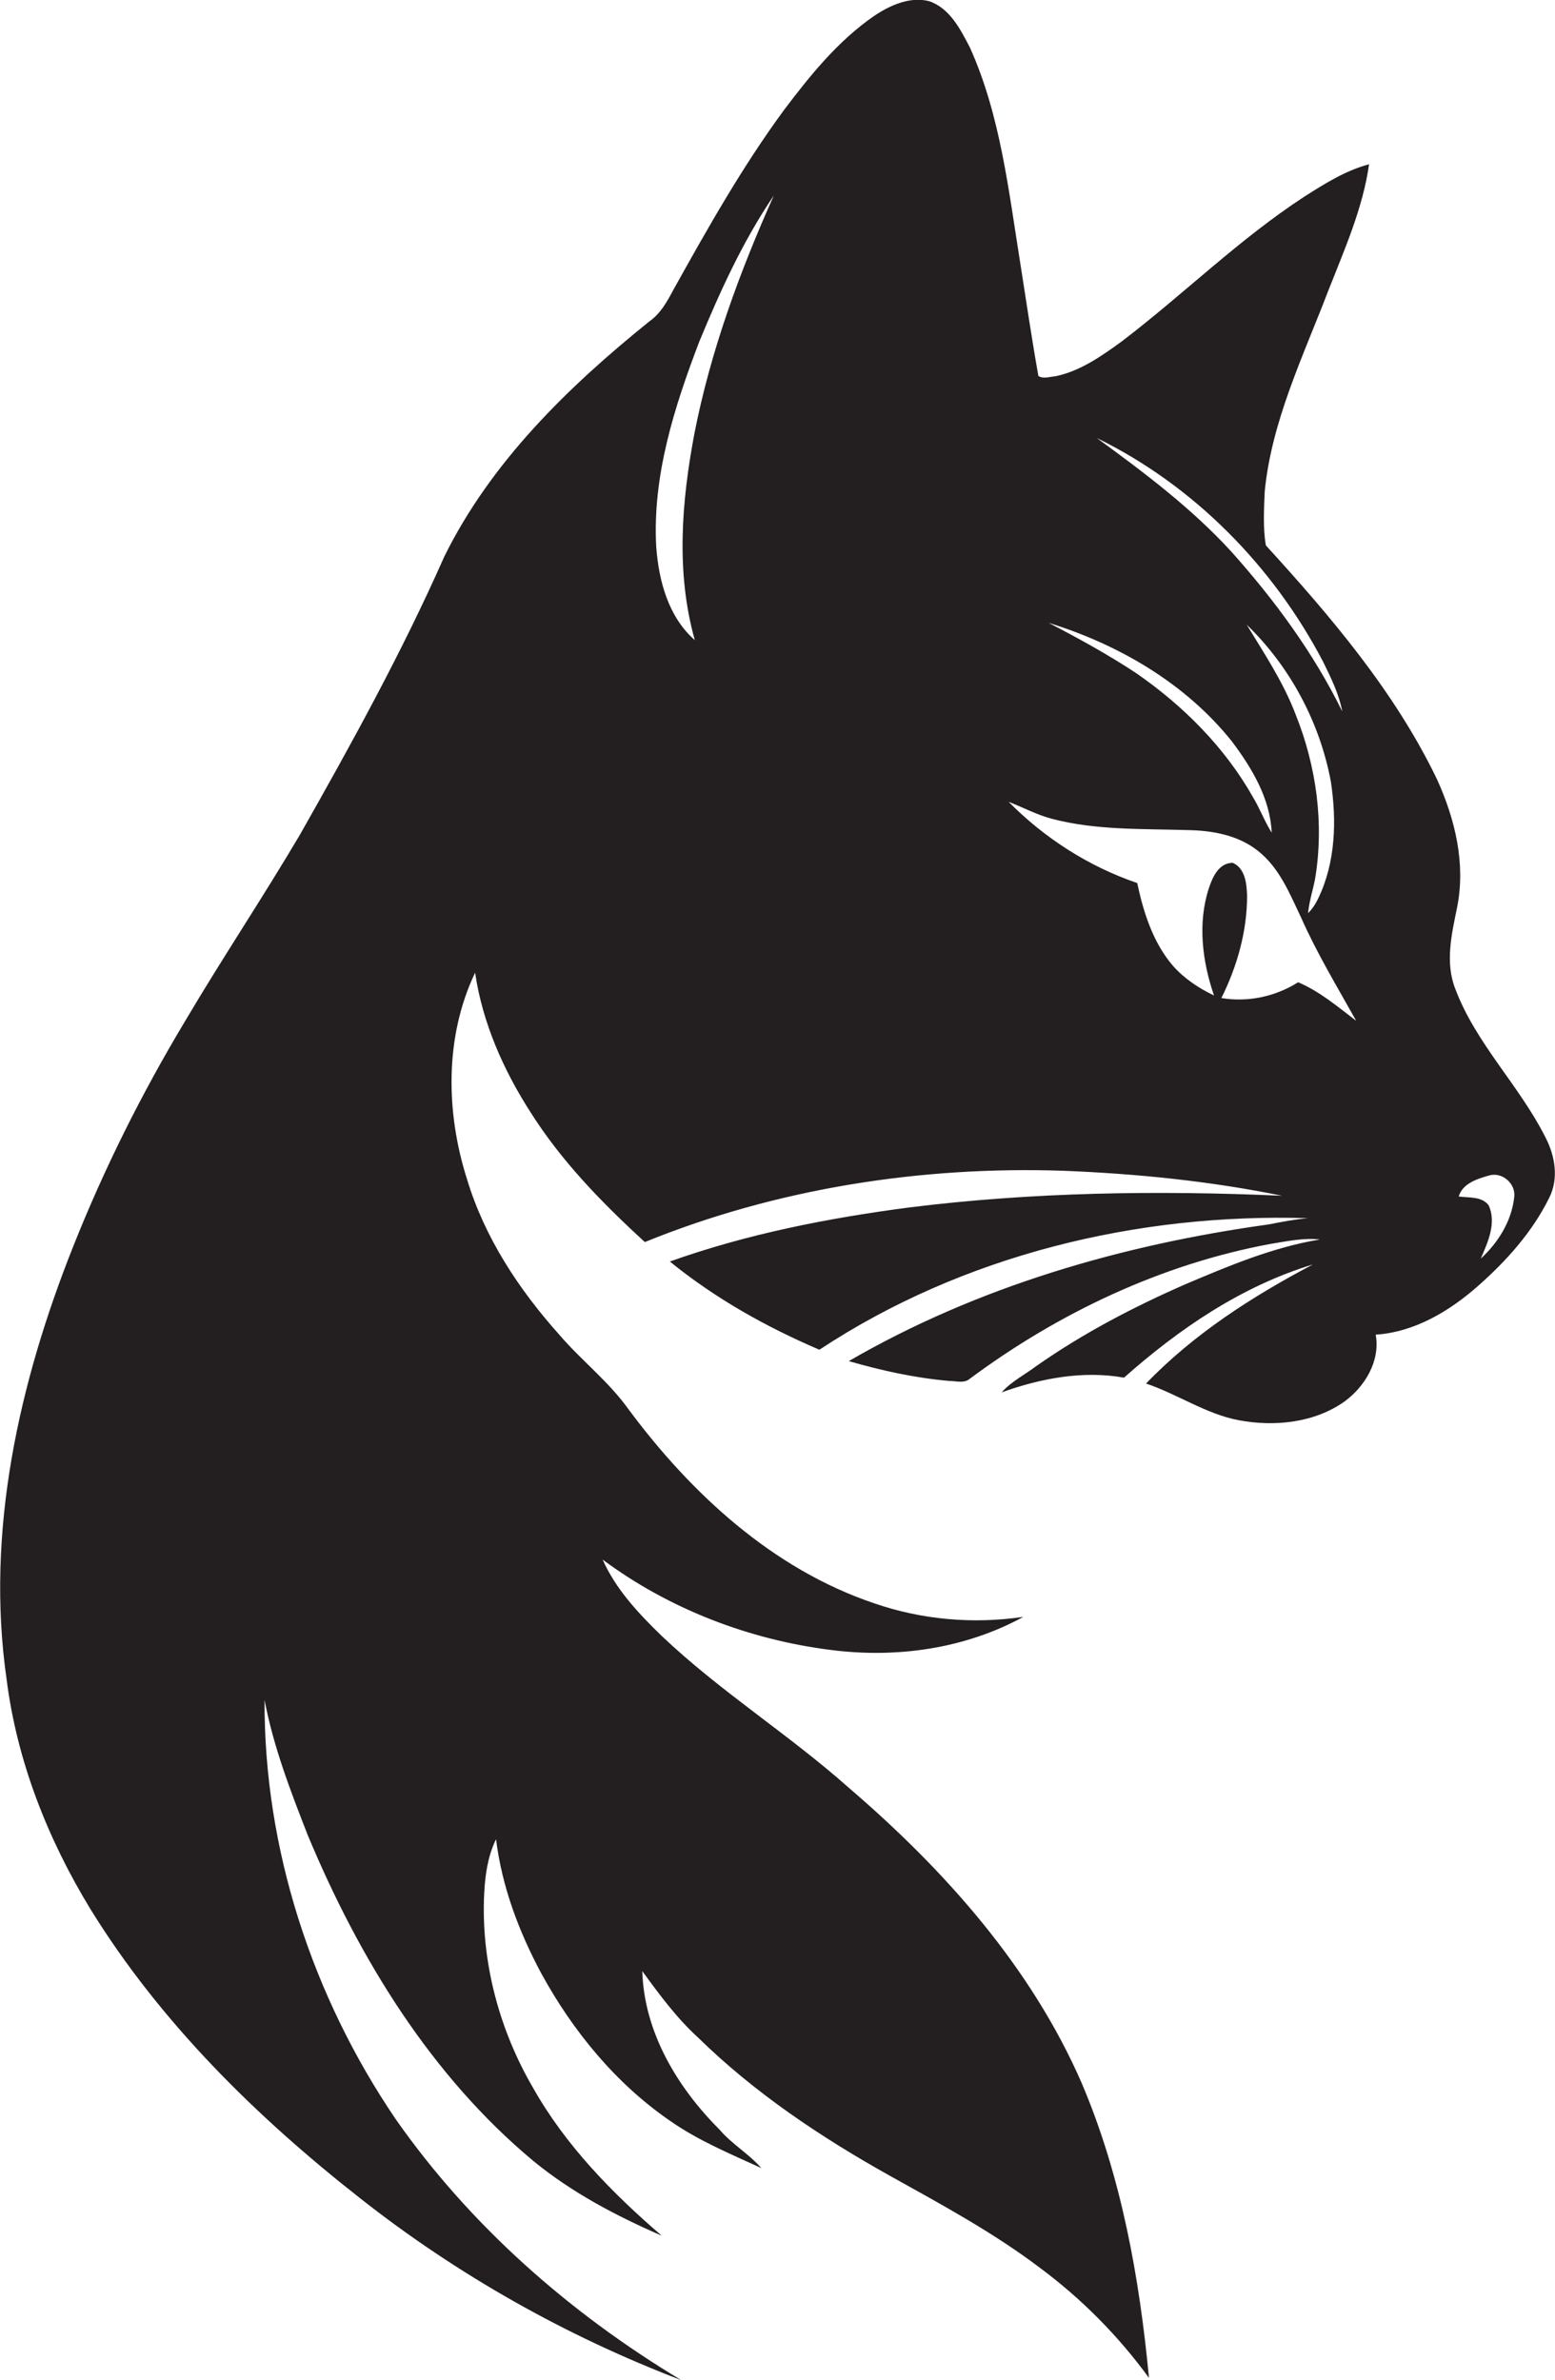<?xml version="1.0" encoding="utf-8"?>
<!-- Generator: Adobe Illustrator 19.2.0, SVG Export Plug-In . SVG Version: 6.00 Build 0)  -->
<svg version="1.1" id="Layer_1" xmlns="http://www.w3.org/2000/svg" xmlns:xlink="http://www.w3.org/1999/xlink" x="0px" y="0px"
	 viewBox="0 0 423.2 647.6" enable-background="new 0 0 423.2 647.6" xml:space="preserve">
<path fill="#231F20" d="M420.6,309.5c-7.1-14.1-18.9-25.5-24.5-40.3c-2.9-7.3-1-15.1,0.5-22.5c2.3-11.8-0.6-23.8-5.5-34.6
	c-11.5-23.9-28.9-44.3-46.6-63.7c-0.8-4.8-0.5-9.8-0.3-14.7c1.9-19.2,10.5-36.8,17.3-54.6c4.4-11.2,9.4-22.4,11.1-34.4
	c-6.4,1.7-12.1,5.3-17.6,8.8c-17.8,11.6-32.9,26.6-49.7,39.4c-5.5,4-11.3,8.1-18.1,9.5c-1.5,0.1-3.3,0.8-4.6-0.1
	c-1.8-10.1-3.3-20.3-4.9-30.5c-3.2-19.9-5.4-40.3-13.7-58.8c-2.6-5-5.5-10.8-11.2-12.7c-5.3-1.3-10.7,1.2-15,4.1
	c-9.8,6.8-17.3,16.1-24.4,25.5c-11.4,15.5-20.8,32.2-30.1,48.9c-1.7,3.2-3.5,6.5-6.5,8.6c-22.1,17.8-43.2,38.3-55.9,64.1
	c-11.5,26-25.3,51-39.3,75.7c-10.1,17.1-21.2,33.7-31.3,50.8c-11.7,19.5-21.9,39.9-30.3,61C5.2,376.1-4,416.8,1.8,457
	c2.8,22.2,11.2,43.5,22.8,62.5c19,30.8,45.1,56.5,73.4,78.7c26.4,20.8,56,37.5,87.4,49.5c-30.3-18.2-57.4-42-77.7-71
	c-22.7-33.4-35.9-73.6-35.7-114.1c2.4,12.7,7.1,24.9,11.8,36.9c13.9,33.3,33.4,65.3,61.4,88.6c10.5,8.6,22.5,14.9,34.9,20.3
	c-13.5-11.6-26.2-24.6-35-40.2c-9-15.4-13.9-33.3-13.4-51.2c0.2-5.6,0.8-11.4,3.3-16.5c1.6,12.9,6.2,25.1,12.3,36.5
	c8.6,15.7,20.2,29.9,35,40.1c7.7,5.4,16.4,9,24.9,12.9c-3.4-3.9-8-6.5-11.4-10.5c-11.5-11.5-20.5-26.5-21-43.1
	c4.6,6.3,9.3,12.7,15.1,18c15.4,15.1,33.5,27.2,52.3,37.7c14,7.8,28.1,15.4,40.9,25.1c11.3,8.4,21.3,18.5,29.6,29.9
	c-2.6-27.3-7.5-54.8-18.3-80.2c-13.8-31.7-37.4-58.1-63.4-80.4c-16.3-14.5-35-26.2-50.9-41.3c-6.3-6.1-12.5-12.7-16.1-20.8
	c18,13.4,39.8,21.8,62.1,24.6c17.9,2.3,36.5-0.3,52.4-9c-13.6,2-27.6,0.8-40.6-3.7c-27.6-9.3-49.9-29.9-67-53
	c-5.4-7.5-12.8-13.2-18.7-20.1c-11-12.3-20.3-26.4-25.1-42.3c-5.8-18.2-6.1-38.8,2.2-56.2c2,13.6,7.7,26.5,15.1,38
	c8.4,13.3,19.5,24.7,31.1,35.3c35.9-14.6,75.2-20.7,113.9-19.4c20,0.8,39.9,2.8,59.5,6.8c-33.9-1.5-67.9-1-101.6,3.2
	c-22,2.9-44,7.2-65,14.7c12.3,10,26.2,17.8,40.7,24c39.1-25.8,86.5-37.2,133-35.8c-3.6,0.3-7.1,1-10.7,1.7
	c-39.8,5.5-79.3,16.9-114.3,37.2c9,2.6,18.1,4.6,27.4,5.4c1.8,0,3.9,0.7,5.4-0.5c24.2-18,52.3-31.3,82-36.8
	c4.4-0.7,8.9-1.7,13.4-1.2c-12.7,2.1-24.6,7.1-36.4,12.1c-14.2,6.2-28,13.4-40.7,22.3c-3.2,2.4-6.8,4.2-9.5,7.2
	c10.6-3.8,22.1-6,33.3-4c15-13.3,32-24.9,51.4-30.8c-16.5,8.7-32.4,18.9-45.4,32.4c8.6,2.9,16.3,8.3,25.3,10
	c9.7,1.8,20.5,0.7,28.7-5.1c5.6-4.1,9.8-11.1,8.5-18.2c10.6-0.7,20.1-6.4,27.9-13.3c7.7-6.8,14.7-14.6,19.3-23.9
	C424.3,320.7,423.2,314.5,420.6,309.5z M189.1,174.2c-7.2-6.3-9.8-16.1-10.5-25.3c-1.1-19.3,4.9-38.1,11.7-55.9
	c5.7-13.8,11.9-27.4,20.3-39.8c-9.3,20.8-17.2,42.3-21.6,64.7C185.5,136.4,183.9,155.8,189.1,174.2z M360.1,180.1
	c2.1,4.3,4.3,8.7,5.2,13.5c-7.8-15.9-18.4-30.3-30.2-43.5c-10.8-11.8-23.7-21.5-36.6-30.9C324.9,132.1,346.5,154.1,360.1,180.1z
	 M352.6,194.4c-3.3-8.7-8.5-16.5-13.3-24.4c11.8,11.4,19.9,26.6,22.9,42.7c1.6,10.6,1.3,21.9-3.4,31.7c-0.7,1.5-1.6,2.9-2.8,4.1
	c0.3-3.2,1.3-6.2,1.9-9.3C360.4,224.2,358.3,208.6,352.6,194.4z M335.3,201.8c5.4,7.2,10.4,15.5,10.8,24.8c-1.9-3-3.2-6.5-5-9.5
	c-7.7-13.7-19.1-25.1-32-34c-7.6-5-15.6-9.4-23.7-13.6C304.5,175.4,322.7,186,335.3,201.8z M353.3,267.3c-6.2,3.9-13.6,5.5-20.9,4.3
	c4.3-8.6,7-18.2,7-27.8c-0.1-3.3-0.5-7.5-3.9-9c-3.8,0-5.5,3.9-6.5,6.9c-3.1,9.5-1.8,19.9,1.4,29.2c-4.2-2-8.1-4.6-11.2-8.1
	c-5.4-6.3-8-14.5-9.7-22.5c-13.2-4.5-25.2-12.2-35-22.1c3.9,1.5,7.6,3.5,11.7,4.6c12.1,3.2,24.8,2.7,37.2,3.1
	c6.6,0.1,13.6,1.4,18.9,5.6c5.9,4.6,8.7,11.7,11.8,18.2c4.3,9.7,9.8,18.8,15,28.1C364.1,274,359.2,269.8,353.3,267.3z M412.1,325.8
	c-0.7,6.5-4.4,12.4-9.1,16.7c1.9-4.4,4.3-9.6,2.2-14.4c-1.8-2.6-5.4-2.1-8.2-2.5c1-3.5,5-4.8,8.2-5.7
	C408.8,318.8,412.6,322.1,412.1,325.8z"/>
</svg>
